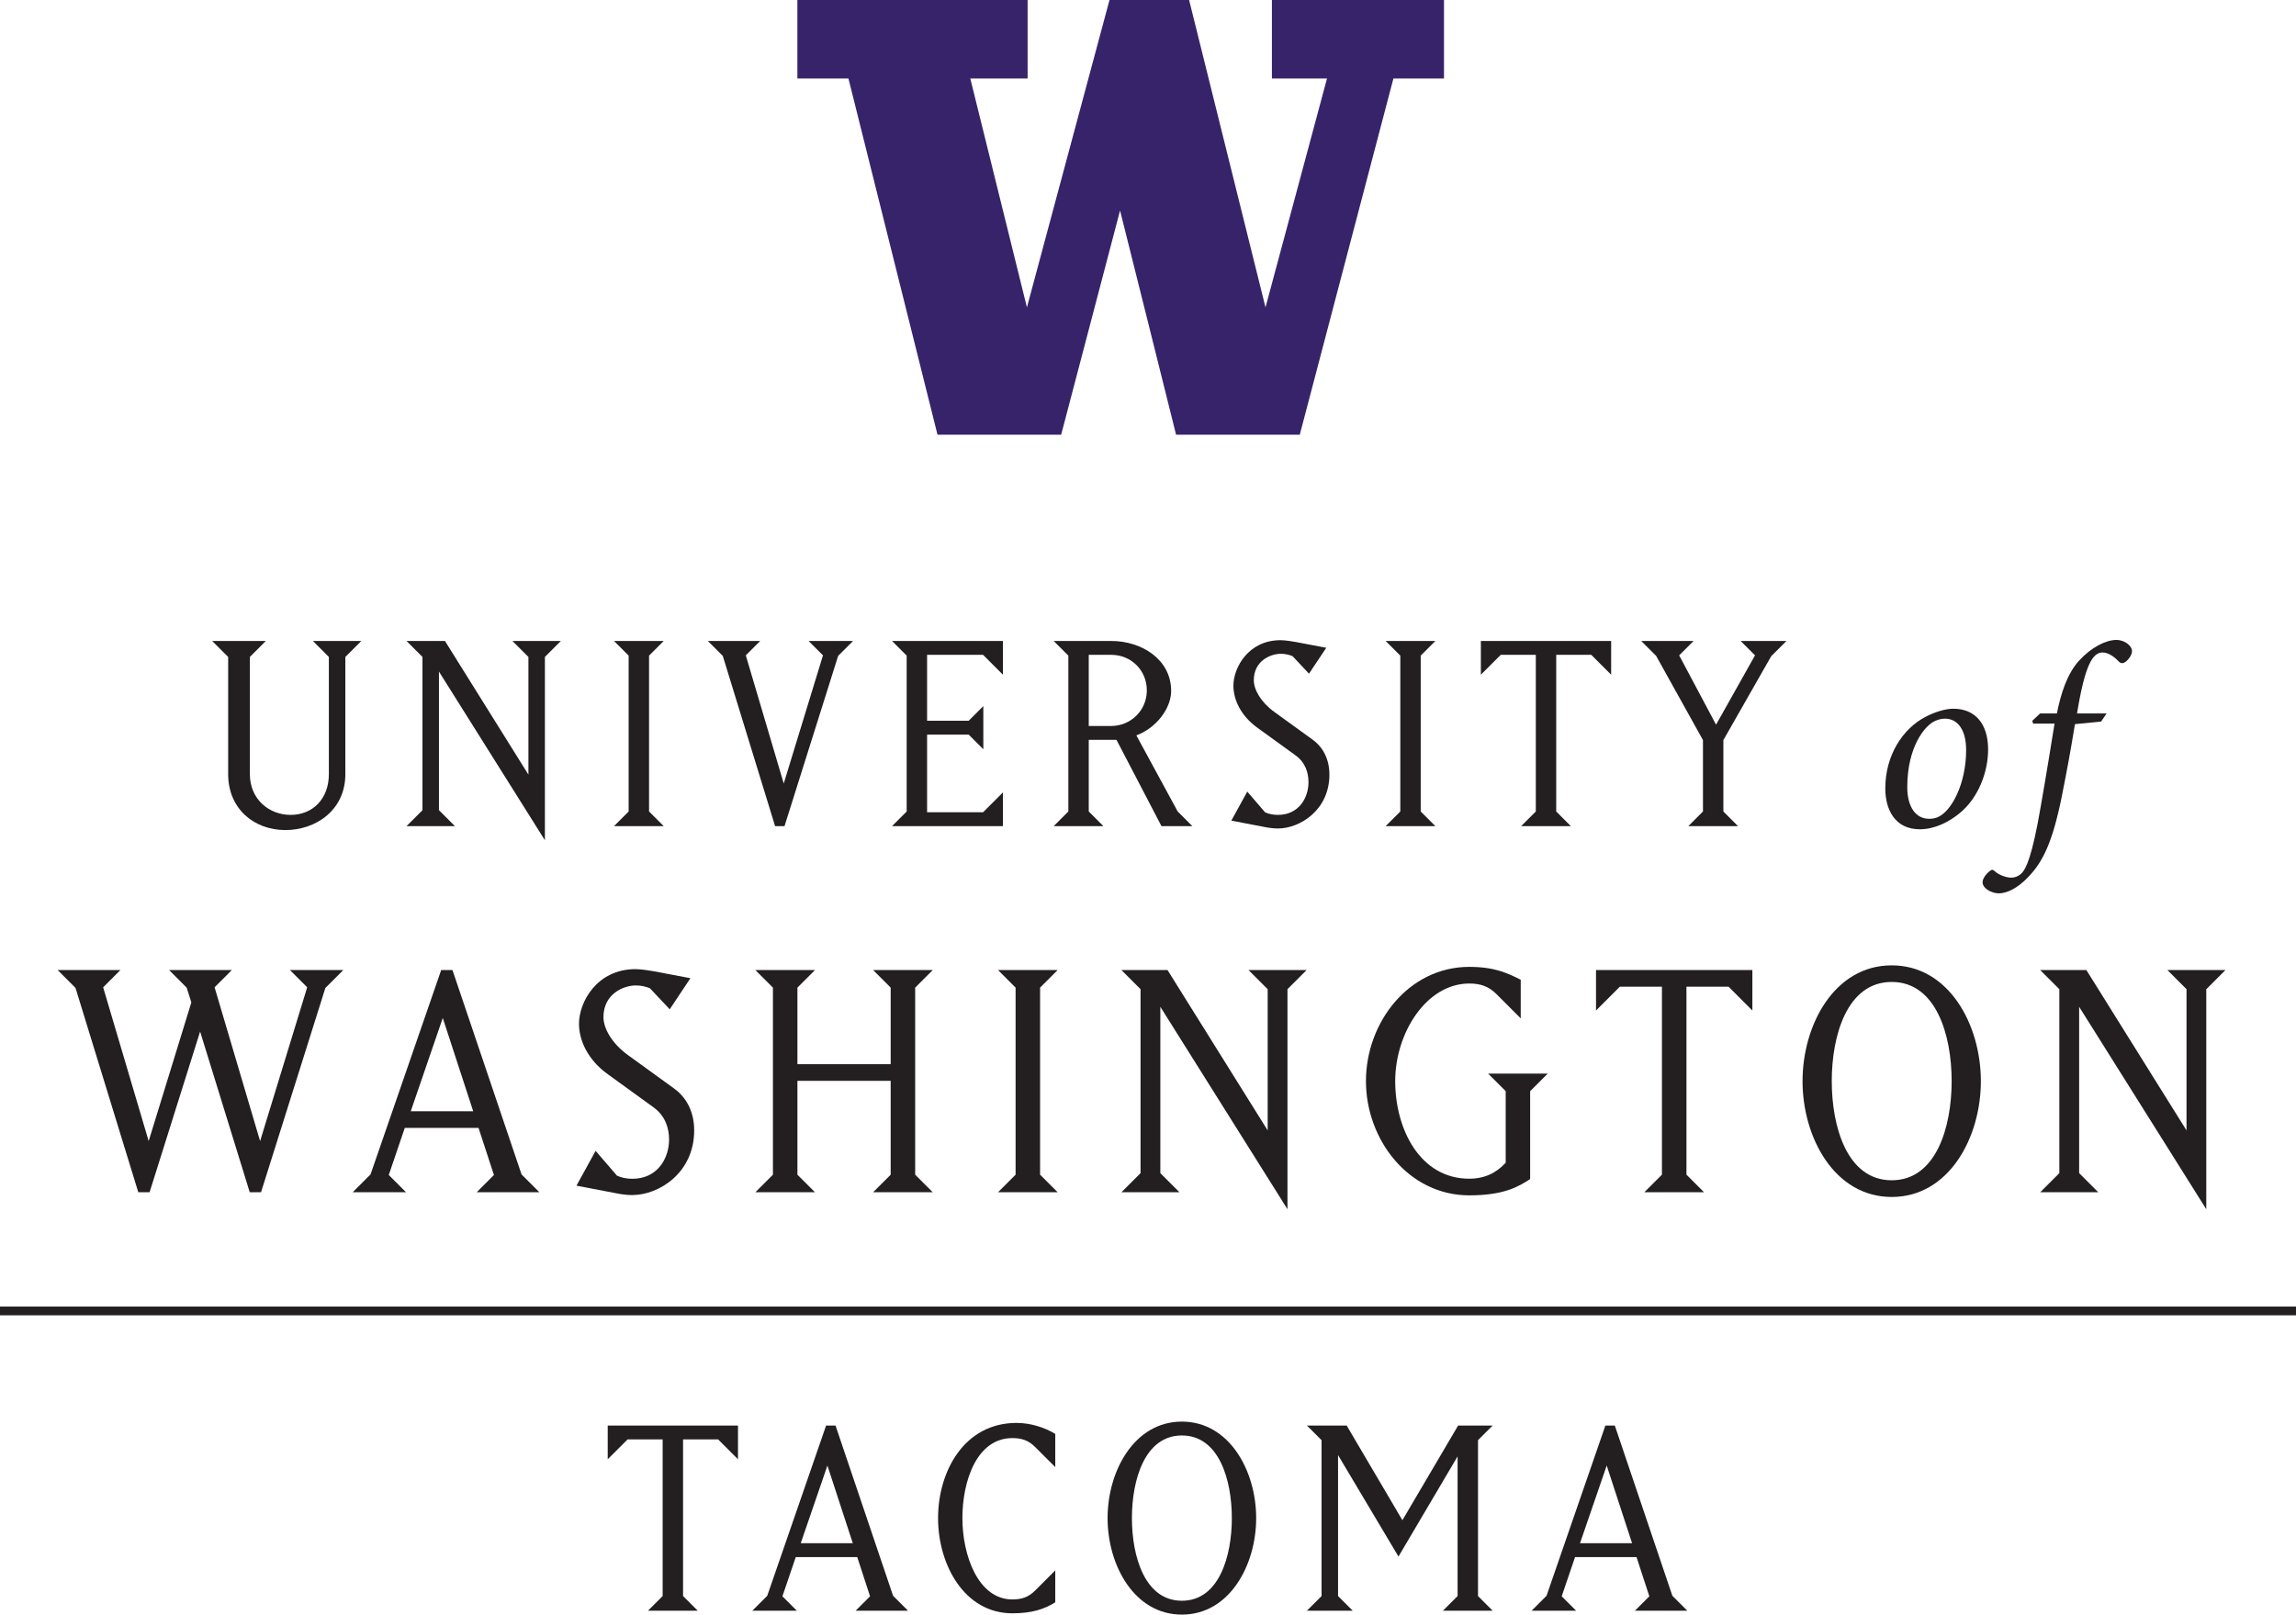 <?xml version="1.0" encoding="UTF-8"?><svg id="Layer_2" xmlns="http://www.w3.org/2000/svg" viewBox="0 0 526.62 370.44"><defs><style>.cls-1{fill:#231f20;}.cls-2{fill:none;stroke:#231f20;stroke-width:2px;}.cls-3{fill:#37236a;}</style></defs><g id="Layer_1-2"><path class="cls-3" d="M291.73,0v18h12.64l-14.11,52.52S272.99.99,272.74,0h-18.26c-.25.96-18.94,70.52-18.94,70.52l-12.99-52.52h13.15V0h-52.81v18h11.71s20.19,80.75,20.43,81.74h28.36c.24-.97,13.51-51.44,13.51-51.44,0,0,12.63,50.46,12.85,51.44h28.37c.25-.97,21.48-81.74,21.48-81.74h11.6V0h-39.46Z"/><path class="cls-1" d="M79.21,150.72v26.88c0,8.34-6.84,12.84-13.74,12.84-7.26,0-13.14-4.92-13.14-12.84v-26.88l-3.66-3.66h12.3l-3.66,3.66v26.88c0,5.76,4.38,9.36,9.36,9.36s8.76-3.6,8.76-9.36v-26.88l-3.66-3.66h11.1l-3.66,3.66Z"/><path class="cls-1" d="M124.98,150.72v42.06l-24.3-38.7v31.8l3.66,3.66h-11.1l3.66-3.66v-35.16l-3.66-3.66h8.82l19.14,30.66v-27l-3.66-3.66h11.1l-3.66,3.66Z"/><path class="cls-1" d="M140.83,189.54l3.36-3.36v-35.76l-3.36-3.36h11.4l-3.36,3.36v35.76l3.36,3.36h-11.4Z"/><path class="cls-1" d="M192.24,150.48l-12.3,39.06h-2.16l-12-39.06-3.42-3.42h12l-3.3,3.3,8.7,29.4,9-29.4-3.3-3.3h10.2l-3.42,3.42Z"/><path class="cls-1" d="M204.6,189.54l3.36-3.36v-35.76l-3.36-3.36h25.44v7.74l-4.56-4.56h-12.84v15.12h9.54l3.36-3.36v9.9l-3.36-3.36h-9.54v17.82h12.84l4.56-4.56v7.74h-25.44Z"/><path class="cls-1" d="M266.4,189.54l-10.32-19.8h-6.36v16.44l3.36,3.36h-11.4l3.36-3.36v-35.76l-3.36-3.36h13.2c7.02,0,13.74,4.26,13.74,11.46,0,4.02-3.42,8.52-7.98,10.2l9.48,17.46,3.36,3.36h-7.08ZM254.88,150.24h-5.16v16.32h5.16c4.44,0,8.16-3.54,8.16-8.16s-3.6-8.16-8.16-8.16Z"/><path class="cls-1" d="M293.1,190.08c-1.2,0-2.52-.24-2.52-.24l-8.16-1.56,3.66-6.66,4.08,4.74c.78.36,1.74.6,2.94.6,4.8,0,7.02-3.9,7.02-7.5,0-2.1-.66-4.5-3-6.18l-8.7-6.3c-3.84-2.76-5.52-6.48-5.52-9.66,0-4.14,3.42-10.44,10.8-10.44,1.08,0,2.94.3,3.54.42l6.96,1.32-3.96,5.94-3.78-4.02c-.72-.3-1.62-.54-2.7-.54-2.34,0-6.18,1.62-6.18,6.06,0,2.16,1.62,5.04,4.68,7.26l8.7,6.3c1.98,1.38,3.96,3.96,3.96,8.1,0,8.1-6.72,12.36-11.82,12.36Z"/><path class="cls-1" d="M317.82,189.54l3.36-3.36v-35.76l-3.36-3.36h11.4l-3.36,3.36v35.76l3.36,3.36h-11.4Z"/><path class="cls-1" d="M364.98,150.24h-8.04v35.94l3.36,3.36h-11.4l3.36-3.36v-35.94h-8.04l-4.56,4.56v-7.74h29.88v7.74l-4.56-4.56Z"/><path class="cls-1" d="M406.26,150.54l-10.98,19.26v16.38l3.36,3.36h-11.4l3.36-3.36v-16.38l-10.74-19.32-3.42-3.42h12l-3.3,3.3,8.46,15.9,8.94-15.9-3.3-3.3h10.5l-3.48,3.48Z"/><path class="cls-1" d="M432.42,180.9c0-7.8,4.14-13.74,9.12-16.38,2.16-1.14,4.62-1.92,6.48-1.92,4.98,0,7.98,3.42,7.98,9.36,0,5.16-2.22,11.04-6.42,14.52-2.58,2.16-5.88,3.78-9.24,3.78-5.7,0-7.92-4.5-7.92-9.36ZM444.42,187.5c3.24-1.38,6.54-7.74,6.54-15.42,0-4.86-2.1-7.2-4.86-7.2-.9,0-1.62.24-2.28.54-2.34,1.02-6.36,5.94-6.36,15.18,0,4.44,1.86,7.26,5.04,7.26.72,0,1.32-.12,1.92-.36Z"/><path class="cls-1" d="M471.78,163.68c.9-4.56,2.34-9.06,5.04-12.06,2.76-3.06,6.18-4.8,8.58-4.8,2.1,0,3.66,1.5,3.6,2.58,0,.9-.84,1.98-1.5,2.46-.48.36-1.08.42-1.5-.06-1.26-1.32-2.52-2.1-3.78-2.1-2.22,0-4.02,2.88-5.82,13.98h6.78l-1.26,1.86-6,.6c-1.08,6.6-1.74,10.14-3.06,16.8-2.1,10.32-4.32,14.82-7.62,18.24-2.64,2.82-5.16,3.78-6.78,3.78-1.74,0-3.78-1.2-3.72-2.58,0-.78.72-1.8,1.62-2.52.48-.42.78-.36,1.14,0,.96.9,2.7,1.5,3.78,1.5,1.02,0,1.98-.48,2.58-1.2.78-.9,2.22-3.42,4.2-15.06,1.44-8.22,2.22-13.2,3.18-19.08h-4.92l-.18-.66,1.8-1.68h3.84Z"/><path class="cls-1" d="M74.63,226.66l-14.76,46.88h-2.59l-11.38-36.87-11.59,36.87h-2.59l-14.4-46.88-4.1-4.1h14.4l-3.96,3.96,10.44,35.28,9.79-31.83-1.08-3.38-4.03-4.03h14.4l-3.96,3.96,10.44,35.28,10.8-35.28-3.96-3.96h12.24l-4.1,4.1Z"/><path class="cls-1" d="M109.33,273.54l3.96-3.96-3.53-10.8h-16.92l-3.67,10.8,3.96,3.96h-12.24l4.1-4.1,16.2-46.88h2.59l15.84,46.88,4.1,4.1h-14.4ZM101.55,233.57l-7.34,21.39h14.33l-6.98-21.39Z"/><path class="cls-1" d="M145.03,274.19c-1.44,0-3.02-.29-3.02-.29l-9.79-1.87,4.39-7.99,4.9,5.69c.94.43,2.09.72,3.53.72,5.76,0,8.42-4.68,8.42-9,0-2.52-.79-5.4-3.6-7.42l-10.44-7.56c-4.61-3.31-6.62-7.78-6.62-11.59,0-4.97,4.1-12.53,12.96-12.53,1.3,0,3.53.36,4.25.5l8.35,1.58-4.75,7.13-4.54-4.82c-.86-.36-1.94-.65-3.24-.65-2.81,0-7.42,1.94-7.42,7.27,0,2.59,1.94,6.05,5.62,8.71l10.44,7.56c2.38,1.66,4.75,4.75,4.75,9.72,0,9.72-8.06,14.83-14.18,14.83Z"/><path class="cls-1" d="M200.26,273.54l4.03-4.03v-21.53h-21.39v21.53l4.03,4.03h-13.68l4.03-4.03v-42.92l-4.03-4.03h13.68l-4.03,4.03v17.57h21.39v-17.57l-4.03-4.03h13.68l-4.03,4.03v42.92l4.03,4.03h-13.68Z"/><path class="cls-1" d="M228.91,273.54l4.03-4.03v-42.92l-4.03-4.03h13.68l-4.03,4.03v42.92l4.03,4.03h-13.68Z"/><path class="cls-1" d="M295.3,226.95v50.48l-29.16-46.44v38.16l4.39,4.39h-13.32l4.39-4.39v-42.2l-4.39-4.39h10.58l22.97,36.79v-32.4l-4.39-4.39h13.32l-4.39,4.39Z"/><path class="cls-1" d="M350.96,250.35v20.16c-2.74,1.8-6.12,3.74-13.97,3.74-13.9,0-23.69-12.75-23.69-26.21s9.79-26.21,23.69-26.21c5.83,0,8.79,1.44,11.81,2.95v8.86l-5.54-5.54c-1.8-1.8-3.67-2.45-6.26-2.45-9.86,0-16.99,11.38-16.99,22.39s5.69,22.39,16.99,22.39c4.75,0,7.2-2.45,8.35-3.67v-16.42l-4.03-4.03h13.68l-4.03,4.03Z"/><path class="cls-1" d="M396.46,226.37h-9.65v43.13l4.03,4.03h-13.68l4.03-4.03v-43.13h-9.65l-5.47,5.47v-9.29h35.86v9.29l-5.47-5.47Z"/><path class="cls-1" d="M433.89,274.62c-13.1,0-20.45-13.61-20.45-26.57s7.34-26.57,20.45-26.57,20.45,13.61,20.45,26.57-7.34,26.57-20.45,26.57ZM433.89,225.29c-10.22,0-13.75,12.24-13.75,22.75s3.53,22.75,13.75,22.75,13.75-12.24,13.75-22.75-3.53-22.75-13.75-22.75Z"/><path class="cls-1" d="M506.04,226.95v50.48l-29.16-46.44v38.16l4.39,4.39h-13.32l4.39-4.39v-42.2l-4.39-4.39h10.59l22.97,36.79v-32.4l-4.39-4.39h13.32l-4.39,4.39Z"/><path class="cls-1" d="M164.71,330.24h-8.04v35.94l3.36,3.36h-11.4l3.36-3.36v-35.94h-8.04l-4.56,4.56v-7.74h29.88v7.74l-4.56-4.56Z"/><path class="cls-1" d="M196.26,369.54l3.3-3.3-2.94-9h-14.1l-3.06,9,3.3,3.3h-10.2l3.42-3.42,13.5-39.06h2.16l13.2,39.06,3.42,3.42h-12ZM189.78,336.24l-6.12,17.82h11.94l-5.82-17.82Z"/><path class="cls-1" d="M232.2,370.14c-10.98,0-17.04-11.1-17.04-21.84s6-21.84,18-21.84c3.18,0,6.42,1.02,8.88,2.52v7.62l-4.62-4.62c-1.5-1.5-3.06-2.04-5.22-2.04-8.16,0-11.46,9.84-11.46,18.36s3.6,18.66,11.46,18.66c2.16,0,3.72-.54,5.22-2.04l4.62-4.62v7.32c-2.4,1.5-5.22,2.52-9.84,2.52Z"/><path class="cls-1" d="M271.08,370.44c-10.92,0-17.04-11.34-17.04-22.14s6.12-22.14,17.04-22.14,17.04,11.34,17.04,22.14-6.12,22.14-17.04,22.14ZM271.08,329.34c-8.52,0-11.46,10.2-11.46,18.96s2.94,18.96,11.46,18.96,11.46-10.2,11.46-18.96-2.94-18.96-11.46-18.96Z"/><path class="cls-1" d="M330.96,369.54l3.36-3.36v-32.04l-13.56,22.98-13.86-23.28v32.34l3.36,3.36h-10.5l3.36-3.36v-35.76l-3.36-3.36h9.12l12.78,21.72,12.78-21.72h7.92l-3.36,3.36v35.76l3.36,3.36h-11.4Z"/><path class="cls-1" d="M375,369.54l3.3-3.3-2.94-9h-14.1l-3.06,9,3.3,3.3h-10.2l3.42-3.42,13.5-39.06h2.16l13.2,39.06,3.42,3.42h-12ZM368.52,336.24l-6.12,17.82h11.94l-5.82-17.82Z"/><line class="cls-2" y1="300.77" x2="526.62" y2="300.77"/></g></svg>